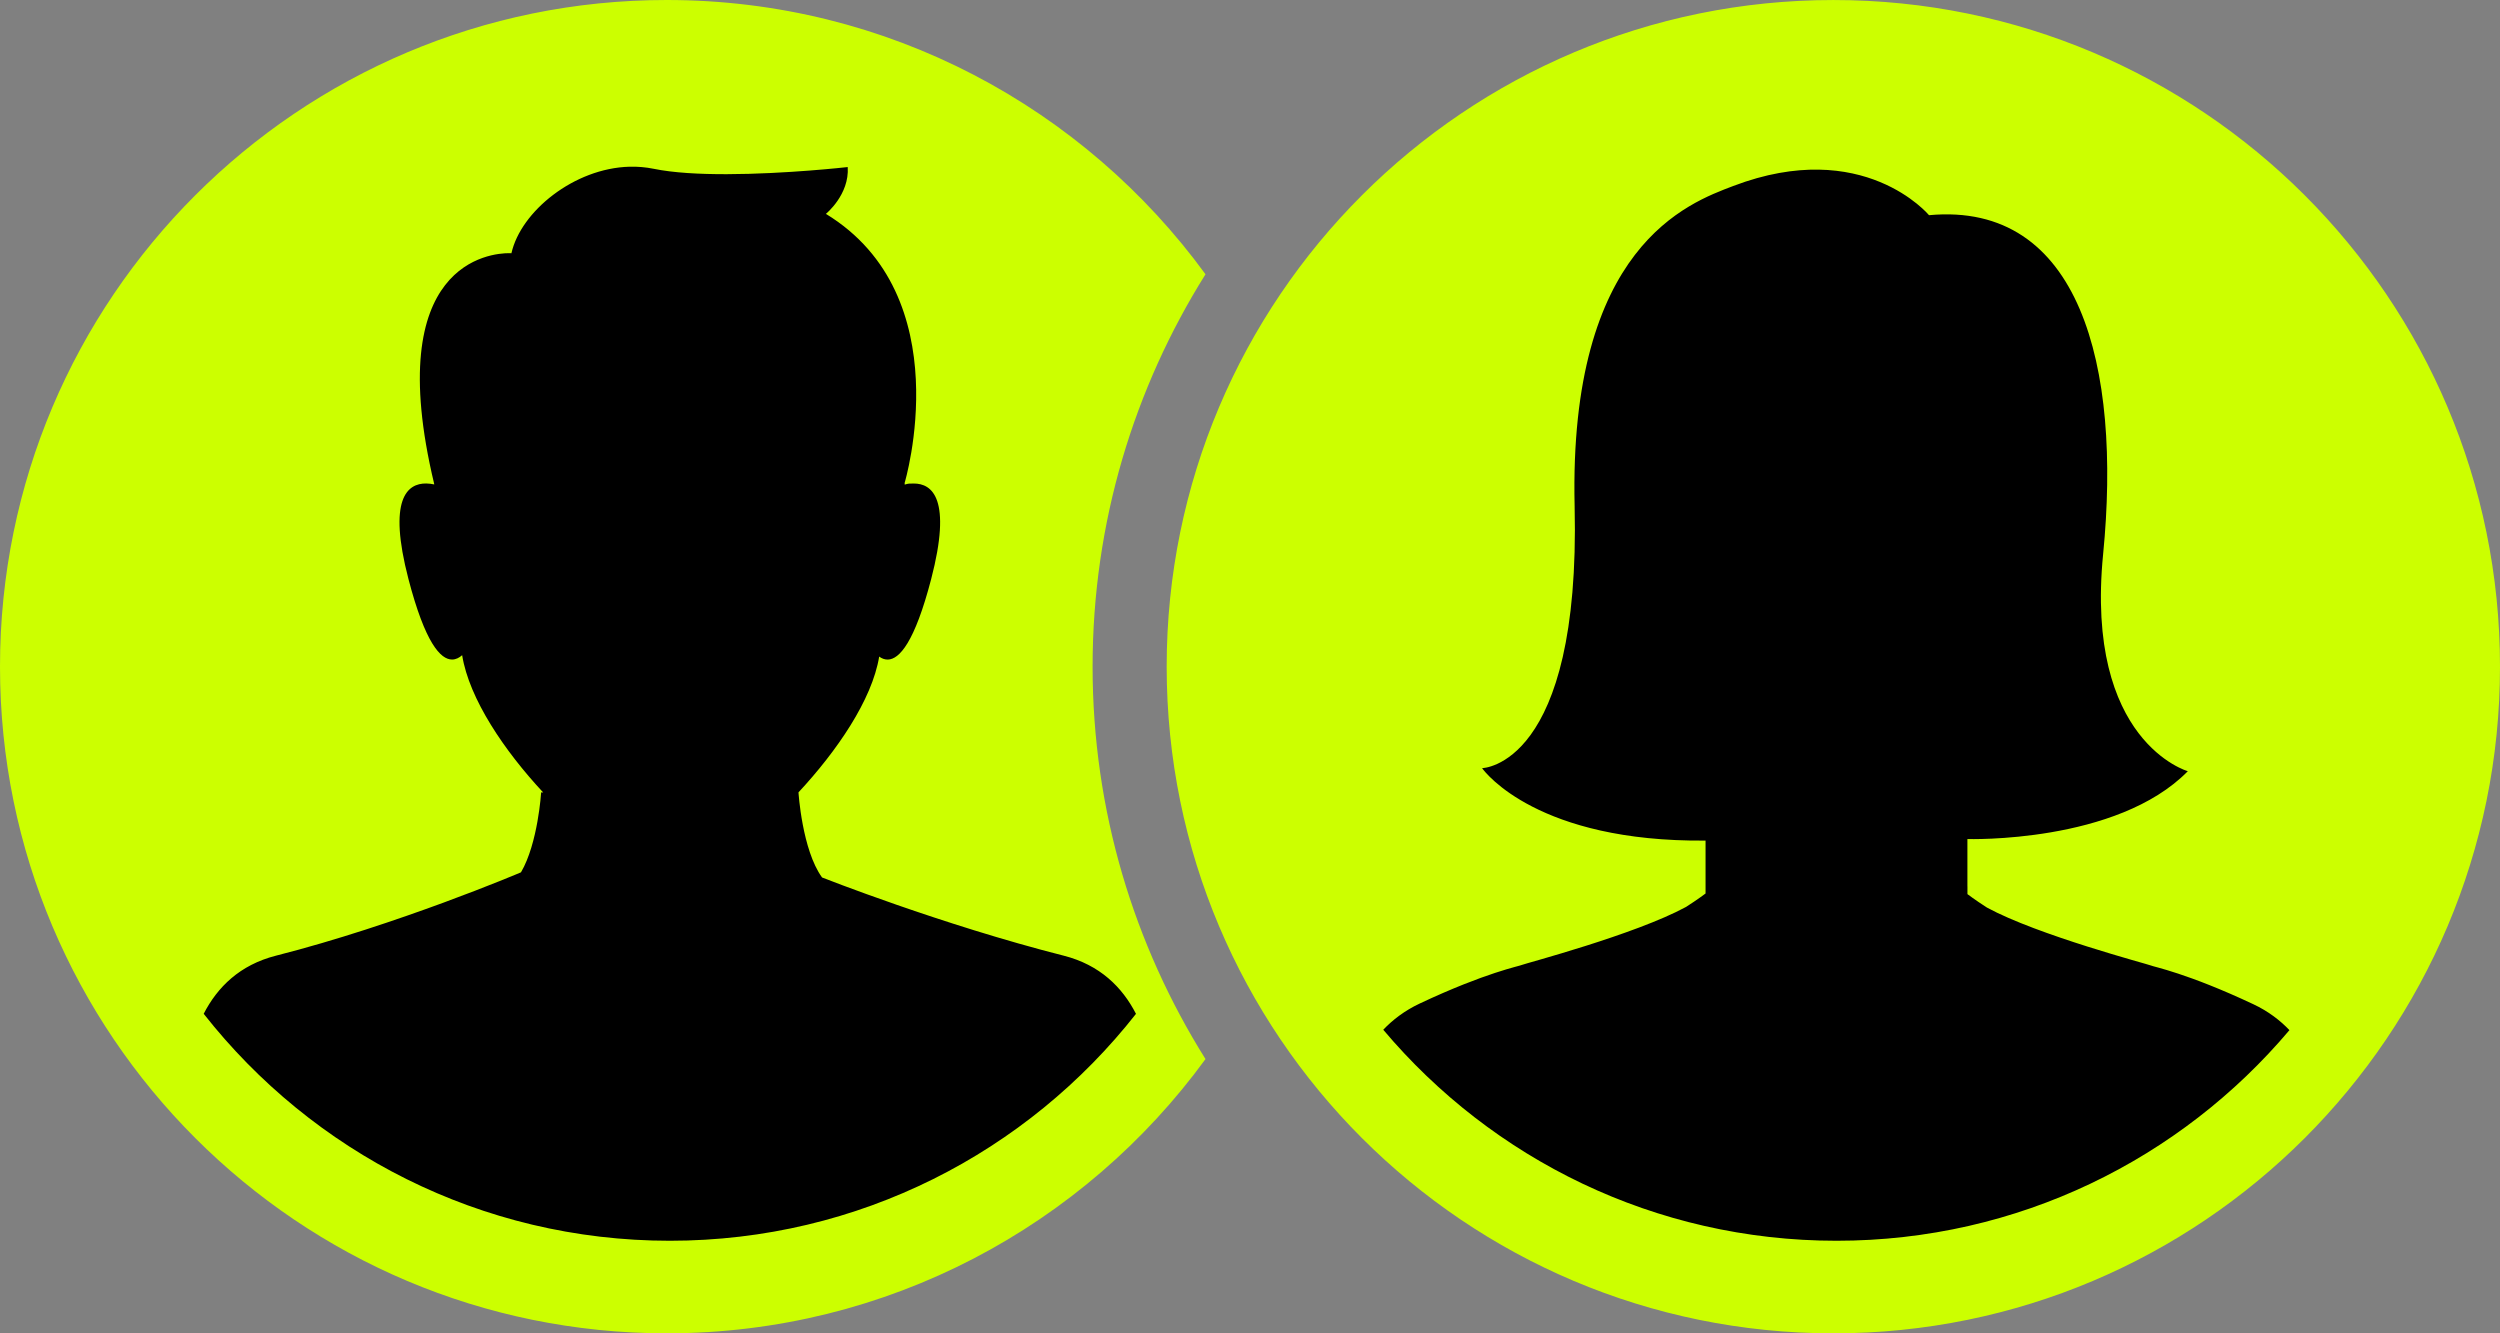 <?xml version="1.0" encoding="UTF-8"?>
<svg width="135px" height="72px" viewBox="0 0 135 72" version="1.1" xmlns="http://www.w3.org/2000/svg" xmlns:xlink="http://www.w3.org/1999/xlink">
    <rect x="0" y="0" width="135" height="72" fill="#808080" stroke="none"/>
    <!-- Generator: Sketch 64 (93537) - https://sketch.com -->
    <title>Straight Talk/Components/Icons/Refer a Friend/two_friends</title>
    <desc>Created with Sketch.</desc>
    <g id="Straight-Talk/Components/Icons/Refer-a-Friend/two_friends" stroke="none" stroke-width="1" fill="none" fill-rule="evenodd">
        <g id="two-friends">
            <path d="M99,0.001 C118.882,0.001 135,16.119 135,36.001 C135,55.883 118.882,72.001 99,72.001 C79.118,72.001 63,55.883 63,36.001 C63,16.119 79.118,0.001 99,0.001 Z M36,0 C47.959,0 58.55,5.836 65.097,14.811 C61.241,20.959 59,28.222 59,36 C59,43.779 61.241,51.041 65.097,57.19 C58.55,66.165 47.959,72 36,72 C16.118,72 2.99849034e-12,55.882 2.99849034e-12,36 C2.99849034e-12,16.119 16.118,0 36,0 Z" id="bg" fill="#CCFF00"></path>
            <path d="M34.005,9.002 C34.435,8.992 34.867,9.027 35.294,9.114 C36.363,9.335 37.789,9.409 39.242,9.406 C42.441,9.399 45.777,9.021 45.777,9.021 C45.876,10.514 44.598,11.549 44.598,11.549 C51.877,15.985 48.851,26.075 48.851,26.075 L48.851,26.075 L48.854,26.169 C49.059,26.107 49.097,26.11 49.332,26.11 C50.353,26.102 51.408,26.953 50.283,31.27 C49.39,34.699 48.561,35.605 47.943,35.617 C47.769,35.621 47.612,35.556 47.476,35.455 C47.092,37.8 45.179,40.572 43.118,42.788 C43.118,42.788 43.312,45.898 44.391,47.383 C44.391,47.383 50.852,49.934 57.435,51.605 C59.394,52.102 60.603,53.306 61.343,54.748 C55.484,62.205 46.391,67.001 36.172,67.001 C25.952,67.001 16.859,62.203 11,54.745 C11.739,53.306 12.949,52.103 14.907,51.605 C21.466,49.938 28.093,47.124 28.133,47.105 C29.052,45.541 29.222,42.788 29.222,42.788 L29.222,42.788 L29.333,42.794 C27.246,40.554 25.334,37.743 24.956,35.38 C24.803,35.516 24.62,35.615 24.413,35.615 C23.793,35.618 22.959,34.728 22.057,31.27 C20.929,26.939 21.993,26.096 23.018,26.108 C23.164,26.11 23.309,26.13 23.448,26.159 C23.444,26.131 23.442,26.113 23.442,26.113 C20.579,14.124 26.544,13.669 27.492,13.671 C27.573,13.671 27.617,13.675 27.617,13.675 C28.124,11.416 31.002,9.079 34.005,9.002 Z M93.597,10.043 C100.632,7.367 104.167,11.62 104.167,11.62 C112.32,10.867 114.571,19.774 113.569,29.921 C112.568,40.066 118.142,41.645 118.142,41.645 C114.313,45.557 106.24,45.309 106.24,45.309 L106.24,45.309 L106.24,47.864 L106.242,47.864 L106.242,48.283 C106.242,48.283 106.648,48.593 107.294,49.008 C110.044,50.504 116.038,52.078 116.147,52.136 C116.273,52.203 118.093,52.541 121.672,54.224 C122.492,54.608 123.127,55.102 123.63,55.627 C117.76,62.58 108.985,67.001 99.172,67.001 C89.351,67.001 80.567,62.572 74.696,55.606 C75.201,55.075 75.842,54.578 76.67,54.188 C80.248,52.505 82.069,52.169 82.194,52.102 C82.303,52.044 88.297,50.469 91.047,48.974 C91.694,48.559 92.1,48.249 92.1,48.249 L92.1,48.249 L92.1,45.392 C83.066,45.473 80.209,41.722 80.041,41.492 L80.033,41.48 C80.033,41.48 85.359,41.398 85.03,27.34 C84.7,13.283 91.181,10.961 93.597,10.043 Z" fill="#000000"></path>
        </g>
    </g>
</svg>